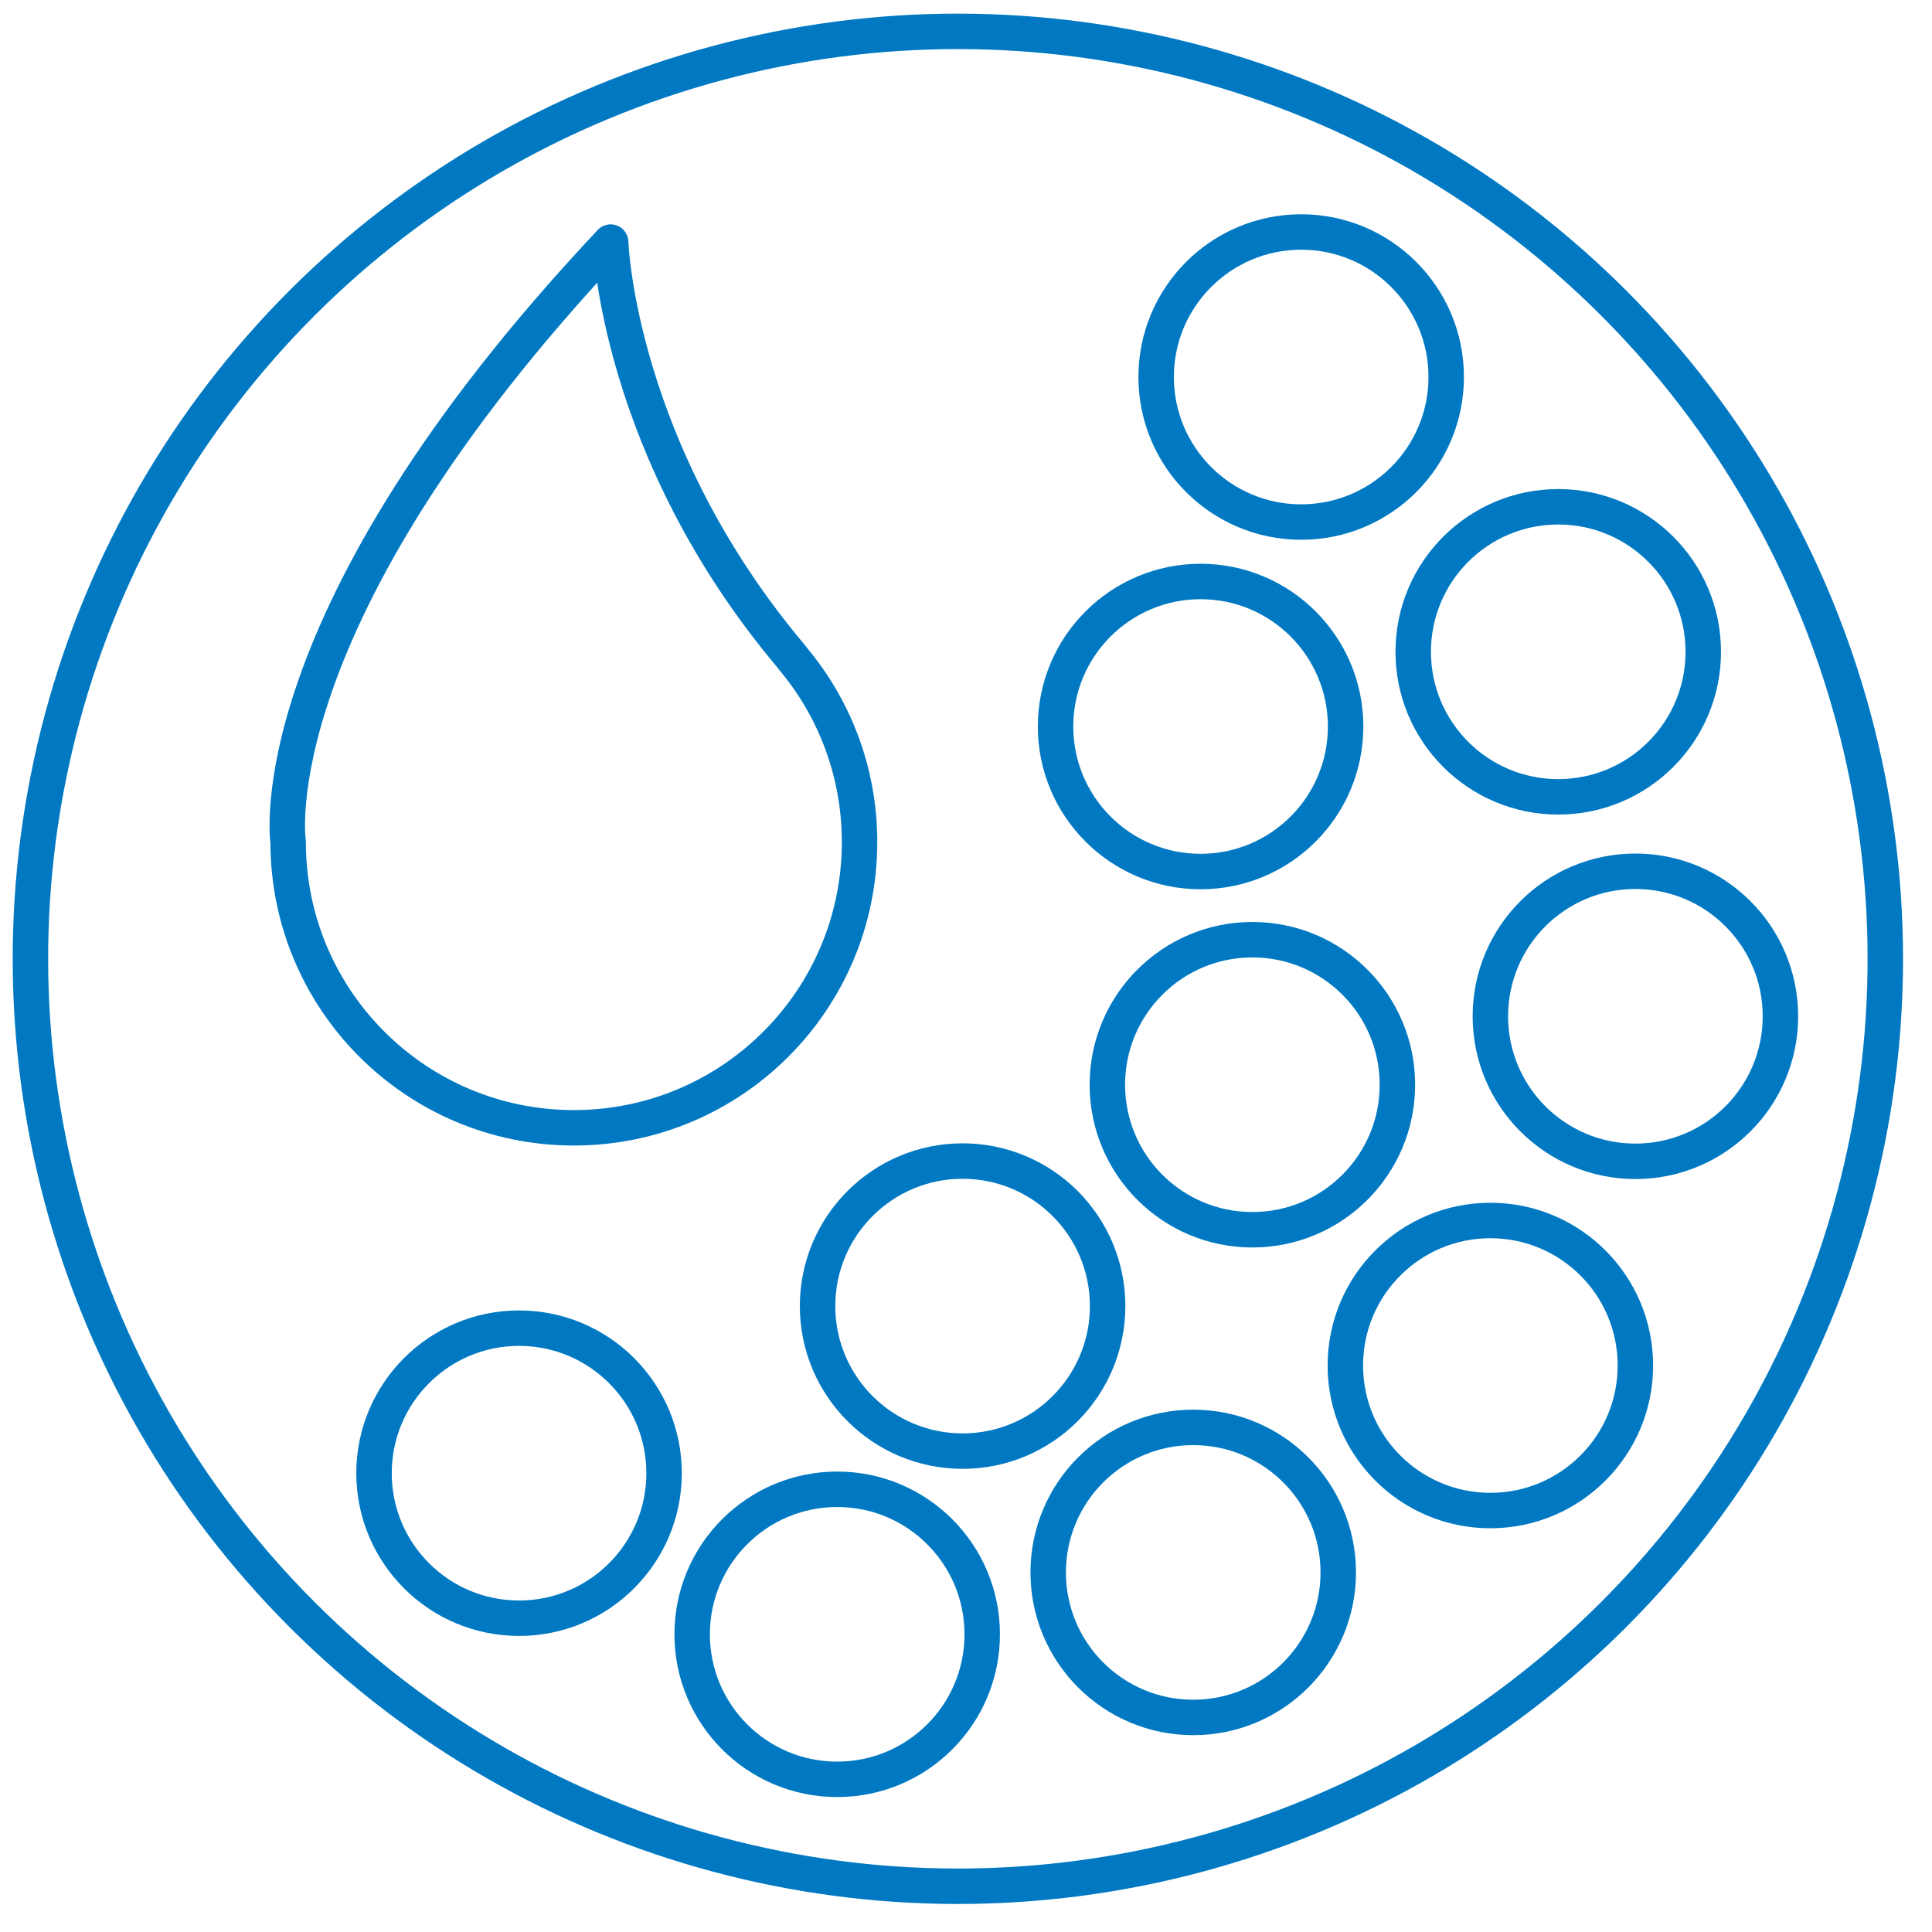 <svg id="a" xmlns="http://www.w3.org/2000/svg" viewBox="0 0 70.87 70.87"><path d="M29.06,24.12h0c-6.42-7.59-6.66-15.24-6.66-15.24-13.08,13.91-11.83,22.01-11.83,22.01,0,5.79,4.69,10.48,10.48,10.48s10.48-4.69,10.48-10.48c0-2.58-.93-4.94-2.47-6.76Z" style="fill:none; stroke:#0079c2; stroke-linecap:round; stroke-linejoin:round; stroke-width:1.3px;"></path><circle cx="30.71" cy="59.95" r="5.32" style="fill:none; stroke:#0079c2; stroke-linecap:round; stroke-linejoin:round; stroke-width:1.3px;"></circle><circle cx="43.77" cy="57.68" r="5.32" style="fill:none; stroke:#0079c2; stroke-linecap:round; stroke-linejoin:round; stroke-width:1.3px;"></circle><circle cx="35.31" cy="47.91" r="5.32" style="fill:none; stroke:#0079c2; stroke-linecap:round; stroke-linejoin:round; stroke-width:1.3px;"></circle><circle cx="54.67" cy="50.09" r="5.32" style="fill:none; stroke:#0079c2; stroke-linecap:round; stroke-linejoin:round; stroke-width:1.3px;"></circle><circle cx="45.94" cy="39.79" r="5.32" style="fill:none; stroke:#0079c2; stroke-linecap:round; stroke-linejoin:round; stroke-width:1.3px;"></circle><circle cx="44.04" cy="26.65" r="5.32" style="fill:none; stroke:#0079c2; stroke-linecap:round; stroke-linejoin:round; stroke-width:1.3px;"></circle><circle cx="47.73" cy="13.83" r="5.32" style="fill:none; stroke:#0079c2; stroke-linecap:round; stroke-linejoin:round; stroke-width:1.3px;"></circle><circle cx="19.04" cy="54.04" r="5.32" style="fill:none; stroke:#0079c2; stroke-linecap:round; stroke-linejoin:round; stroke-width:1.3px;"></circle><circle cx="59.99" cy="37.28" r="5.32" style="fill:none; stroke:#0079c2; stroke-linecap:round; stroke-linejoin:round; stroke-width:1.3px;"></circle><circle cx="57.16" cy="23.91" r="5.32" style="fill:none; stroke:#0079c2; stroke-linecap:round; stroke-linejoin:round; stroke-width:1.3px;"></circle><circle cx="35.14" cy="35.17" r="34.02" transform="translate(-14.58 35.15) rotate(-45)" style="fill:none; stroke:#0079c2; stroke-linecap:round; stroke-linejoin:round; stroke-width:1.3px;"></circle></svg>